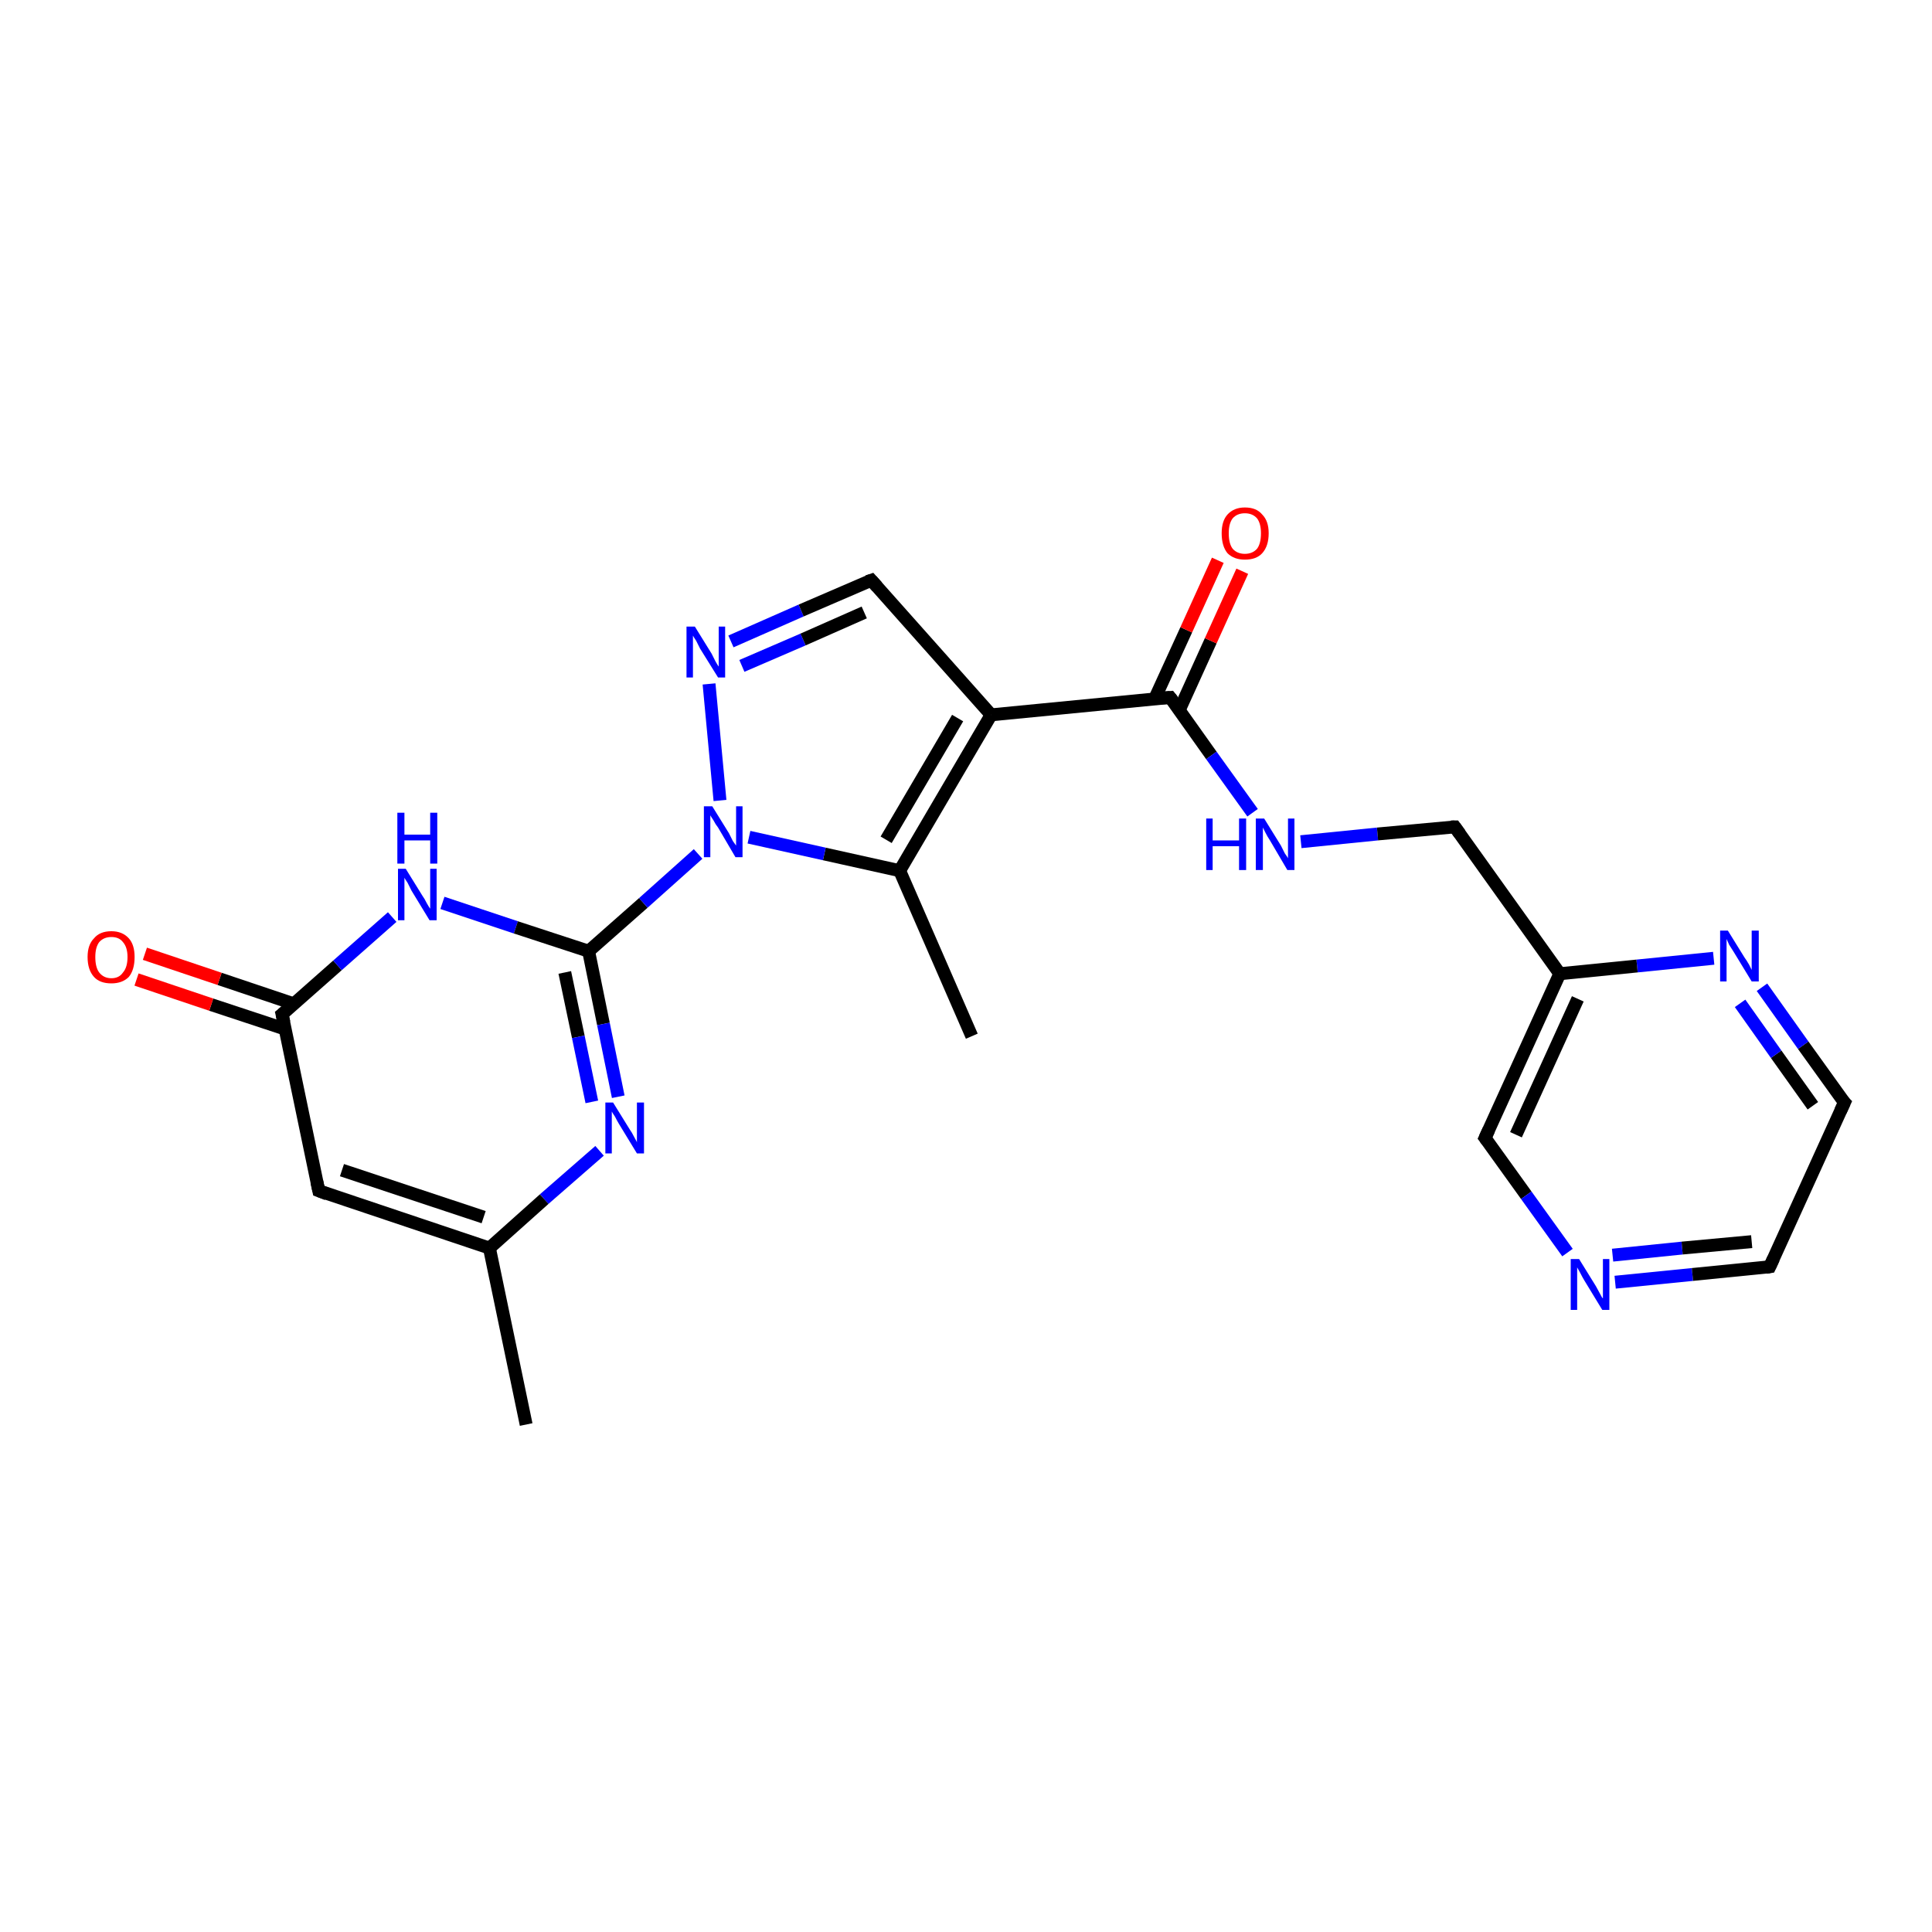 <?xml version='1.0' encoding='iso-8859-1'?>
<svg version='1.1' baseProfile='full'
              xmlns='http://www.w3.org/2000/svg'
                      xmlns:rdkit='http://www.rdkit.org/xml'
                      xmlns:xlink='http://www.w3.org/1999/xlink'
                  xml:space='preserve'
width='300px' height='300px' viewBox='0 0 300 300'>
<!-- END OF HEADER -->
<rect style='opacity:1.0;fill:#FFFFFF;stroke:none' width='300.0' height='300.0' x='0.0' y='0.0'> </rect>
<path class='bond-0 atom-0 atom-1' d='M 81.7,221.2 L 76.0,193.8' style='fill:none;fill-rule:evenodd;stroke:#000000;stroke-width:2.0px;stroke-linecap:butt;stroke-linejoin:miter;stroke-opacity:1' />
<path class='bond-1 atom-1 atom-2' d='M 76.0,193.8 L 49.5,184.9' style='fill:none;fill-rule:evenodd;stroke:#000000;stroke-width:2.0px;stroke-linecap:butt;stroke-linejoin:miter;stroke-opacity:1' />
<path class='bond-1 atom-1 atom-2' d='M 75.1,189.0 L 53.1,181.7' style='fill:none;fill-rule:evenodd;stroke:#000000;stroke-width:2.0px;stroke-linecap:butt;stroke-linejoin:miter;stroke-opacity:1' />
<path class='bond-2 atom-2 atom-3' d='M 49.5,184.9 L 43.8,157.5' style='fill:none;fill-rule:evenodd;stroke:#000000;stroke-width:2.0px;stroke-linecap:butt;stroke-linejoin:miter;stroke-opacity:1' />
<path class='bond-3 atom-3 atom-4' d='M 45.7,155.9 L 34.1,152.0' style='fill:none;fill-rule:evenodd;stroke:#000000;stroke-width:2.0px;stroke-linecap:butt;stroke-linejoin:miter;stroke-opacity:1' />
<path class='bond-3 atom-3 atom-4' d='M 34.1,152.0 L 22.5,148.1' style='fill:none;fill-rule:evenodd;stroke:#FF0000;stroke-width:2.0px;stroke-linecap:butt;stroke-linejoin:miter;stroke-opacity:1' />
<path class='bond-3 atom-3 atom-4' d='M 44.3,159.8 L 32.8,156.0' style='fill:none;fill-rule:evenodd;stroke:#000000;stroke-width:2.0px;stroke-linecap:butt;stroke-linejoin:miter;stroke-opacity:1' />
<path class='bond-3 atom-3 atom-4' d='M 32.8,156.0 L 21.2,152.1' style='fill:none;fill-rule:evenodd;stroke:#FF0000;stroke-width:2.0px;stroke-linecap:butt;stroke-linejoin:miter;stroke-opacity:1' />
<path class='bond-4 atom-3 atom-5' d='M 43.8,157.5 L 52.4,149.9' style='fill:none;fill-rule:evenodd;stroke:#000000;stroke-width:2.0px;stroke-linecap:butt;stroke-linejoin:miter;stroke-opacity:1' />
<path class='bond-4 atom-3 atom-5' d='M 52.4,149.9 L 60.9,142.4' style='fill:none;fill-rule:evenodd;stroke:#0000FF;stroke-width:2.0px;stroke-linecap:butt;stroke-linejoin:miter;stroke-opacity:1' />
<path class='bond-5 atom-5 atom-6' d='M 68.7,140.2 L 80.1,144.0' style='fill:none;fill-rule:evenodd;stroke:#0000FF;stroke-width:2.0px;stroke-linecap:butt;stroke-linejoin:miter;stroke-opacity:1' />
<path class='bond-5 atom-5 atom-6' d='M 80.1,144.0 L 91.4,147.7' style='fill:none;fill-rule:evenodd;stroke:#000000;stroke-width:2.0px;stroke-linecap:butt;stroke-linejoin:miter;stroke-opacity:1' />
<path class='bond-6 atom-6 atom-7' d='M 91.4,147.7 L 99.9,140.2' style='fill:none;fill-rule:evenodd;stroke:#000000;stroke-width:2.0px;stroke-linecap:butt;stroke-linejoin:miter;stroke-opacity:1' />
<path class='bond-6 atom-6 atom-7' d='M 99.9,140.2 L 108.4,132.6' style='fill:none;fill-rule:evenodd;stroke:#0000FF;stroke-width:2.0px;stroke-linecap:butt;stroke-linejoin:miter;stroke-opacity:1' />
<path class='bond-7 atom-7 atom-8' d='M 111.8,124.3 L 110.1,106.2' style='fill:none;fill-rule:evenodd;stroke:#0000FF;stroke-width:2.0px;stroke-linecap:butt;stroke-linejoin:miter;stroke-opacity:1' />
<path class='bond-8 atom-8 atom-9' d='M 113.5,99.6 L 124.4,94.8' style='fill:none;fill-rule:evenodd;stroke:#0000FF;stroke-width:2.0px;stroke-linecap:butt;stroke-linejoin:miter;stroke-opacity:1' />
<path class='bond-8 atom-8 atom-9' d='M 124.4,94.8 L 135.3,90.1' style='fill:none;fill-rule:evenodd;stroke:#000000;stroke-width:2.0px;stroke-linecap:butt;stroke-linejoin:miter;stroke-opacity:1' />
<path class='bond-8 atom-8 atom-9' d='M 115.2,103.4 L 124.7,99.3' style='fill:none;fill-rule:evenodd;stroke:#0000FF;stroke-width:2.0px;stroke-linecap:butt;stroke-linejoin:miter;stroke-opacity:1' />
<path class='bond-8 atom-8 atom-9' d='M 124.7,99.3 L 134.2,95.1' style='fill:none;fill-rule:evenodd;stroke:#000000;stroke-width:2.0px;stroke-linecap:butt;stroke-linejoin:miter;stroke-opacity:1' />
<path class='bond-9 atom-9 atom-10' d='M 135.3,90.1 L 153.9,111.0' style='fill:none;fill-rule:evenodd;stroke:#000000;stroke-width:2.0px;stroke-linecap:butt;stroke-linejoin:miter;stroke-opacity:1' />
<path class='bond-10 atom-10 atom-11' d='M 153.9,111.0 L 181.7,108.3' style='fill:none;fill-rule:evenodd;stroke:#000000;stroke-width:2.0px;stroke-linecap:butt;stroke-linejoin:miter;stroke-opacity:1' />
<path class='bond-11 atom-11 atom-12' d='M 183.1,110.3 L 188.0,99.5' style='fill:none;fill-rule:evenodd;stroke:#000000;stroke-width:2.0px;stroke-linecap:butt;stroke-linejoin:miter;stroke-opacity:1' />
<path class='bond-11 atom-11 atom-12' d='M 188.0,99.5 L 192.9,88.7' style='fill:none;fill-rule:evenodd;stroke:#FF0000;stroke-width:2.0px;stroke-linecap:butt;stroke-linejoin:miter;stroke-opacity:1' />
<path class='bond-11 atom-11 atom-12' d='M 179.3,108.5 L 184.2,97.8' style='fill:none;fill-rule:evenodd;stroke:#000000;stroke-width:2.0px;stroke-linecap:butt;stroke-linejoin:miter;stroke-opacity:1' />
<path class='bond-11 atom-11 atom-12' d='M 184.2,97.8 L 189.1,87.0' style='fill:none;fill-rule:evenodd;stroke:#FF0000;stroke-width:2.0px;stroke-linecap:butt;stroke-linejoin:miter;stroke-opacity:1' />
<path class='bond-12 atom-11 atom-13' d='M 181.7,108.3 L 188.1,117.3' style='fill:none;fill-rule:evenodd;stroke:#000000;stroke-width:2.0px;stroke-linecap:butt;stroke-linejoin:miter;stroke-opacity:1' />
<path class='bond-12 atom-11 atom-13' d='M 188.1,117.3 L 194.5,126.2' style='fill:none;fill-rule:evenodd;stroke:#0000FF;stroke-width:2.0px;stroke-linecap:butt;stroke-linejoin:miter;stroke-opacity:1' />
<path class='bond-13 atom-13 atom-14' d='M 202.0,130.7 L 213.9,129.5' style='fill:none;fill-rule:evenodd;stroke:#0000FF;stroke-width:2.0px;stroke-linecap:butt;stroke-linejoin:miter;stroke-opacity:1' />
<path class='bond-13 atom-13 atom-14' d='M 213.9,129.5 L 225.9,128.4' style='fill:none;fill-rule:evenodd;stroke:#000000;stroke-width:2.0px;stroke-linecap:butt;stroke-linejoin:miter;stroke-opacity:1' />
<path class='bond-14 atom-14 atom-15' d='M 225.9,128.4 L 242.2,151.2' style='fill:none;fill-rule:evenodd;stroke:#000000;stroke-width:2.0px;stroke-linecap:butt;stroke-linejoin:miter;stroke-opacity:1' />
<path class='bond-15 atom-15 atom-16' d='M 242.2,151.2 L 230.6,176.7' style='fill:none;fill-rule:evenodd;stroke:#000000;stroke-width:2.0px;stroke-linecap:butt;stroke-linejoin:miter;stroke-opacity:1' />
<path class='bond-15 atom-15 atom-16' d='M 245.0,155.1 L 235.4,176.2' style='fill:none;fill-rule:evenodd;stroke:#000000;stroke-width:2.0px;stroke-linecap:butt;stroke-linejoin:miter;stroke-opacity:1' />
<path class='bond-16 atom-16 atom-17' d='M 230.6,176.7 L 237.0,185.6' style='fill:none;fill-rule:evenodd;stroke:#000000;stroke-width:2.0px;stroke-linecap:butt;stroke-linejoin:miter;stroke-opacity:1' />
<path class='bond-16 atom-16 atom-17' d='M 237.0,185.6 L 243.4,194.5' style='fill:none;fill-rule:evenodd;stroke:#0000FF;stroke-width:2.0px;stroke-linecap:butt;stroke-linejoin:miter;stroke-opacity:1' />
<path class='bond-17 atom-17 atom-18' d='M 250.8,199.1 L 262.8,197.9' style='fill:none;fill-rule:evenodd;stroke:#0000FF;stroke-width:2.0px;stroke-linecap:butt;stroke-linejoin:miter;stroke-opacity:1' />
<path class='bond-17 atom-17 atom-18' d='M 262.8,197.9 L 274.8,196.7' style='fill:none;fill-rule:evenodd;stroke:#000000;stroke-width:2.0px;stroke-linecap:butt;stroke-linejoin:miter;stroke-opacity:1' />
<path class='bond-17 atom-17 atom-18' d='M 250.4,194.9 L 261.2,193.8' style='fill:none;fill-rule:evenodd;stroke:#0000FF;stroke-width:2.0px;stroke-linecap:butt;stroke-linejoin:miter;stroke-opacity:1' />
<path class='bond-17 atom-17 atom-18' d='M 261.2,193.8 L 272.0,192.8' style='fill:none;fill-rule:evenodd;stroke:#000000;stroke-width:2.0px;stroke-linecap:butt;stroke-linejoin:miter;stroke-opacity:1' />
<path class='bond-18 atom-18 atom-19' d='M 274.8,196.7 L 286.4,171.2' style='fill:none;fill-rule:evenodd;stroke:#000000;stroke-width:2.0px;stroke-linecap:butt;stroke-linejoin:miter;stroke-opacity:1' />
<path class='bond-19 atom-19 atom-20' d='M 286.4,171.2 L 280.0,162.3' style='fill:none;fill-rule:evenodd;stroke:#000000;stroke-width:2.0px;stroke-linecap:butt;stroke-linejoin:miter;stroke-opacity:1' />
<path class='bond-19 atom-19 atom-20' d='M 280.0,162.3 L 273.6,153.3' style='fill:none;fill-rule:evenodd;stroke:#0000FF;stroke-width:2.0px;stroke-linecap:butt;stroke-linejoin:miter;stroke-opacity:1' />
<path class='bond-19 atom-19 atom-20' d='M 281.5,171.7 L 275.8,163.7' style='fill:none;fill-rule:evenodd;stroke:#000000;stroke-width:2.0px;stroke-linecap:butt;stroke-linejoin:miter;stroke-opacity:1' />
<path class='bond-19 atom-19 atom-20' d='M 275.8,163.7 L 270.2,155.8' style='fill:none;fill-rule:evenodd;stroke:#0000FF;stroke-width:2.0px;stroke-linecap:butt;stroke-linejoin:miter;stroke-opacity:1' />
<path class='bond-20 atom-10 atom-21' d='M 153.9,111.0 L 139.7,135.2' style='fill:none;fill-rule:evenodd;stroke:#000000;stroke-width:2.0px;stroke-linecap:butt;stroke-linejoin:miter;stroke-opacity:1' />
<path class='bond-20 atom-10 atom-21' d='M 148.7,111.5 L 137.6,130.4' style='fill:none;fill-rule:evenodd;stroke:#000000;stroke-width:2.0px;stroke-linecap:butt;stroke-linejoin:miter;stroke-opacity:1' />
<path class='bond-21 atom-21 atom-22' d='M 139.7,135.2 L 150.9,160.9' style='fill:none;fill-rule:evenodd;stroke:#000000;stroke-width:2.0px;stroke-linecap:butt;stroke-linejoin:miter;stroke-opacity:1' />
<path class='bond-22 atom-6 atom-23' d='M 91.4,147.7 L 93.7,159.0' style='fill:none;fill-rule:evenodd;stroke:#000000;stroke-width:2.0px;stroke-linecap:butt;stroke-linejoin:miter;stroke-opacity:1' />
<path class='bond-22 atom-6 atom-23' d='M 93.7,159.0 L 96.0,170.3' style='fill:none;fill-rule:evenodd;stroke:#0000FF;stroke-width:2.0px;stroke-linecap:butt;stroke-linejoin:miter;stroke-opacity:1' />
<path class='bond-22 atom-6 atom-23' d='M 87.7,151.0 L 89.8,161.0' style='fill:none;fill-rule:evenodd;stroke:#000000;stroke-width:2.0px;stroke-linecap:butt;stroke-linejoin:miter;stroke-opacity:1' />
<path class='bond-22 atom-6 atom-23' d='M 89.8,161.0 L 91.9,171.1' style='fill:none;fill-rule:evenodd;stroke:#0000FF;stroke-width:2.0px;stroke-linecap:butt;stroke-linejoin:miter;stroke-opacity:1' />
<path class='bond-23 atom-23 atom-1' d='M 93.1,178.7 L 84.5,186.2' style='fill:none;fill-rule:evenodd;stroke:#0000FF;stroke-width:2.0px;stroke-linecap:butt;stroke-linejoin:miter;stroke-opacity:1' />
<path class='bond-23 atom-23 atom-1' d='M 84.5,186.2 L 76.0,193.8' style='fill:none;fill-rule:evenodd;stroke:#000000;stroke-width:2.0px;stroke-linecap:butt;stroke-linejoin:miter;stroke-opacity:1' />
<path class='bond-24 atom-21 atom-7' d='M 139.7,135.2 L 128.0,132.6' style='fill:none;fill-rule:evenodd;stroke:#000000;stroke-width:2.0px;stroke-linecap:butt;stroke-linejoin:miter;stroke-opacity:1' />
<path class='bond-24 atom-21 atom-7' d='M 128.0,132.6 L 116.3,130.0' style='fill:none;fill-rule:evenodd;stroke:#0000FF;stroke-width:2.0px;stroke-linecap:butt;stroke-linejoin:miter;stroke-opacity:1' />
<path class='bond-25 atom-20 atom-15' d='M 266.1,148.8 L 254.2,150.0' style='fill:none;fill-rule:evenodd;stroke:#0000FF;stroke-width:2.0px;stroke-linecap:butt;stroke-linejoin:miter;stroke-opacity:1' />
<path class='bond-25 atom-20 atom-15' d='M 254.2,150.0 L 242.2,151.2' style='fill:none;fill-rule:evenodd;stroke:#000000;stroke-width:2.0px;stroke-linecap:butt;stroke-linejoin:miter;stroke-opacity:1' />
<path d='M 50.8,185.4 L 49.5,184.9 L 49.2,183.5' style='fill:none;stroke:#000000;stroke-width:2.0px;stroke-linecap:butt;stroke-linejoin:miter;stroke-opacity:1;' />
<path d='M 44.1,158.8 L 43.8,157.5 L 44.3,157.1' style='fill:none;stroke:#000000;stroke-width:2.0px;stroke-linecap:butt;stroke-linejoin:miter;stroke-opacity:1;' />
<path d='M 134.7,90.3 L 135.3,90.1 L 136.2,91.1' style='fill:none;stroke:#000000;stroke-width:2.0px;stroke-linecap:butt;stroke-linejoin:miter;stroke-opacity:1;' />
<path d='M 180.3,108.4 L 181.7,108.3 L 182.1,108.8' style='fill:none;stroke:#000000;stroke-width:2.0px;stroke-linecap:butt;stroke-linejoin:miter;stroke-opacity:1;' />
<path d='M 225.3,128.4 L 225.9,128.4 L 226.7,129.5' style='fill:none;stroke:#000000;stroke-width:2.0px;stroke-linecap:butt;stroke-linejoin:miter;stroke-opacity:1;' />
<path d='M 231.2,175.4 L 230.6,176.7 L 230.9,177.1' style='fill:none;stroke:#000000;stroke-width:2.0px;stroke-linecap:butt;stroke-linejoin:miter;stroke-opacity:1;' />
<path d='M 274.2,196.8 L 274.8,196.7 L 275.4,195.4' style='fill:none;stroke:#000000;stroke-width:2.0px;stroke-linecap:butt;stroke-linejoin:miter;stroke-opacity:1;' />
<path d='M 285.8,172.5 L 286.4,171.2 L 286.0,170.8' style='fill:none;stroke:#000000;stroke-width:2.0px;stroke-linecap:butt;stroke-linejoin:miter;stroke-opacity:1;' />
<path class='atom-4' d='M 13.6 148.6
Q 13.6 146.7, 14.6 145.7
Q 15.5 144.6, 17.3 144.6
Q 19.0 144.6, 20.0 145.7
Q 20.9 146.7, 20.9 148.6
Q 20.9 150.6, 20.0 151.7
Q 19.0 152.7, 17.3 152.7
Q 15.5 152.7, 14.6 151.7
Q 13.6 150.6, 13.6 148.6
M 17.3 151.9
Q 18.5 151.9, 19.1 151.0
Q 19.8 150.2, 19.8 148.6
Q 19.8 147.1, 19.1 146.3
Q 18.5 145.5, 17.3 145.5
Q 16.1 145.5, 15.4 146.3
Q 14.8 147.1, 14.8 148.6
Q 14.8 150.2, 15.4 151.0
Q 16.1 151.9, 17.3 151.9
' fill='#FF0000'/>
<path class='atom-5' d='M 63.0 134.9
L 65.6 139.1
Q 65.9 139.5, 66.3 140.3
Q 66.7 141.0, 66.8 141.1
L 66.8 134.9
L 67.8 134.9
L 67.8 142.9
L 66.7 142.9
L 63.9 138.3
Q 63.6 137.7, 63.3 137.1
Q 62.9 136.5, 62.8 136.3
L 62.8 142.9
L 61.8 142.9
L 61.8 134.9
L 63.0 134.9
' fill='#0000FF'/>
<path class='atom-5' d='M 61.7 126.2
L 62.8 126.2
L 62.8 129.6
L 66.8 129.6
L 66.8 126.2
L 67.9 126.2
L 67.9 134.1
L 66.8 134.1
L 66.8 130.5
L 62.8 130.5
L 62.8 134.1
L 61.7 134.1
L 61.7 126.2
' fill='#0000FF'/>
<path class='atom-7' d='M 110.6 125.2
L 113.2 129.4
Q 113.4 129.8, 113.8 130.6
Q 114.3 131.3, 114.3 131.3
L 114.3 125.2
L 115.3 125.2
L 115.3 133.1
L 114.2 133.1
L 111.5 128.5
Q 111.1 128.0, 110.8 127.4
Q 110.4 126.8, 110.3 126.6
L 110.3 133.1
L 109.3 133.1
L 109.3 125.2
L 110.6 125.2
' fill='#0000FF'/>
<path class='atom-8' d='M 107.9 97.3
L 110.5 101.5
Q 110.7 101.9, 111.1 102.7
Q 111.5 103.4, 111.6 103.5
L 111.6 97.3
L 112.6 97.3
L 112.6 105.2
L 111.5 105.2
L 108.7 100.7
Q 108.4 100.1, 108.1 99.5
Q 107.7 98.9, 107.6 98.7
L 107.6 105.2
L 106.6 105.2
L 106.6 97.3
L 107.9 97.3
' fill='#0000FF'/>
<path class='atom-12' d='M 189.7 82.8
Q 189.7 80.9, 190.6 79.9
Q 191.6 78.8, 193.3 78.8
Q 195.1 78.8, 196.0 79.9
Q 197.0 80.9, 197.0 82.8
Q 197.0 84.8, 196.0 85.9
Q 195.1 86.9, 193.3 86.9
Q 191.6 86.9, 190.6 85.9
Q 189.7 84.8, 189.7 82.8
M 193.3 86.0
Q 194.5 86.0, 195.2 85.2
Q 195.8 84.4, 195.8 82.8
Q 195.8 81.3, 195.2 80.5
Q 194.5 79.7, 193.3 79.7
Q 192.1 79.7, 191.4 80.5
Q 190.8 81.3, 190.8 82.8
Q 190.8 84.4, 191.4 85.2
Q 192.1 86.0, 193.3 86.0
' fill='#FF0000'/>
<path class='atom-13' d='M 187.3 127.1
L 188.3 127.1
L 188.3 130.5
L 192.4 130.5
L 192.4 127.1
L 193.5 127.1
L 193.5 135.1
L 192.4 135.1
L 192.4 131.4
L 188.3 131.4
L 188.3 135.1
L 187.3 135.1
L 187.3 127.1
' fill='#0000FF'/>
<path class='atom-13' d='M 196.3 127.1
L 198.9 131.3
Q 199.1 131.7, 199.5 132.5
Q 200.0 133.2, 200.0 133.3
L 200.0 127.1
L 201.0 127.1
L 201.0 135.1
L 199.9 135.1
L 197.2 130.5
Q 196.8 129.9, 196.5 129.3
Q 196.2 128.7, 196.1 128.5
L 196.1 135.1
L 195.0 135.1
L 195.0 127.1
L 196.3 127.1
' fill='#0000FF'/>
<path class='atom-17' d='M 245.2 195.5
L 247.8 199.7
Q 248.0 200.1, 248.4 200.8
Q 248.8 201.6, 248.9 201.6
L 248.9 195.5
L 249.9 195.5
L 249.9 203.4
L 248.8 203.4
L 246.0 198.8
Q 245.7 198.3, 245.4 197.7
Q 245.0 197.0, 244.9 196.8
L 244.9 203.4
L 243.9 203.4
L 243.9 195.5
L 245.2 195.5
' fill='#0000FF'/>
<path class='atom-20' d='M 268.3 144.5
L 270.9 148.7
Q 271.2 149.1, 271.6 149.8
Q 272.0 150.6, 272.0 150.6
L 272.0 144.5
L 273.1 144.5
L 273.1 152.4
L 272.0 152.4
L 269.2 147.8
Q 268.9 147.3, 268.5 146.7
Q 268.2 146.0, 268.1 145.8
L 268.1 152.4
L 267.1 152.4
L 267.1 144.5
L 268.3 144.5
' fill='#0000FF'/>
<path class='atom-23' d='M 95.2 171.2
L 97.8 175.4
Q 98.1 175.8, 98.5 176.6
Q 98.9 177.3, 98.9 177.4
L 98.9 171.2
L 100.0 171.2
L 100.0 179.1
L 98.9 179.1
L 96.1 174.5
Q 95.8 174.0, 95.5 173.4
Q 95.1 172.8, 95.0 172.6
L 95.0 179.1
L 94.0 179.1
L 94.0 171.2
L 95.2 171.2
' fill='#0000FF'/>
</svg>
